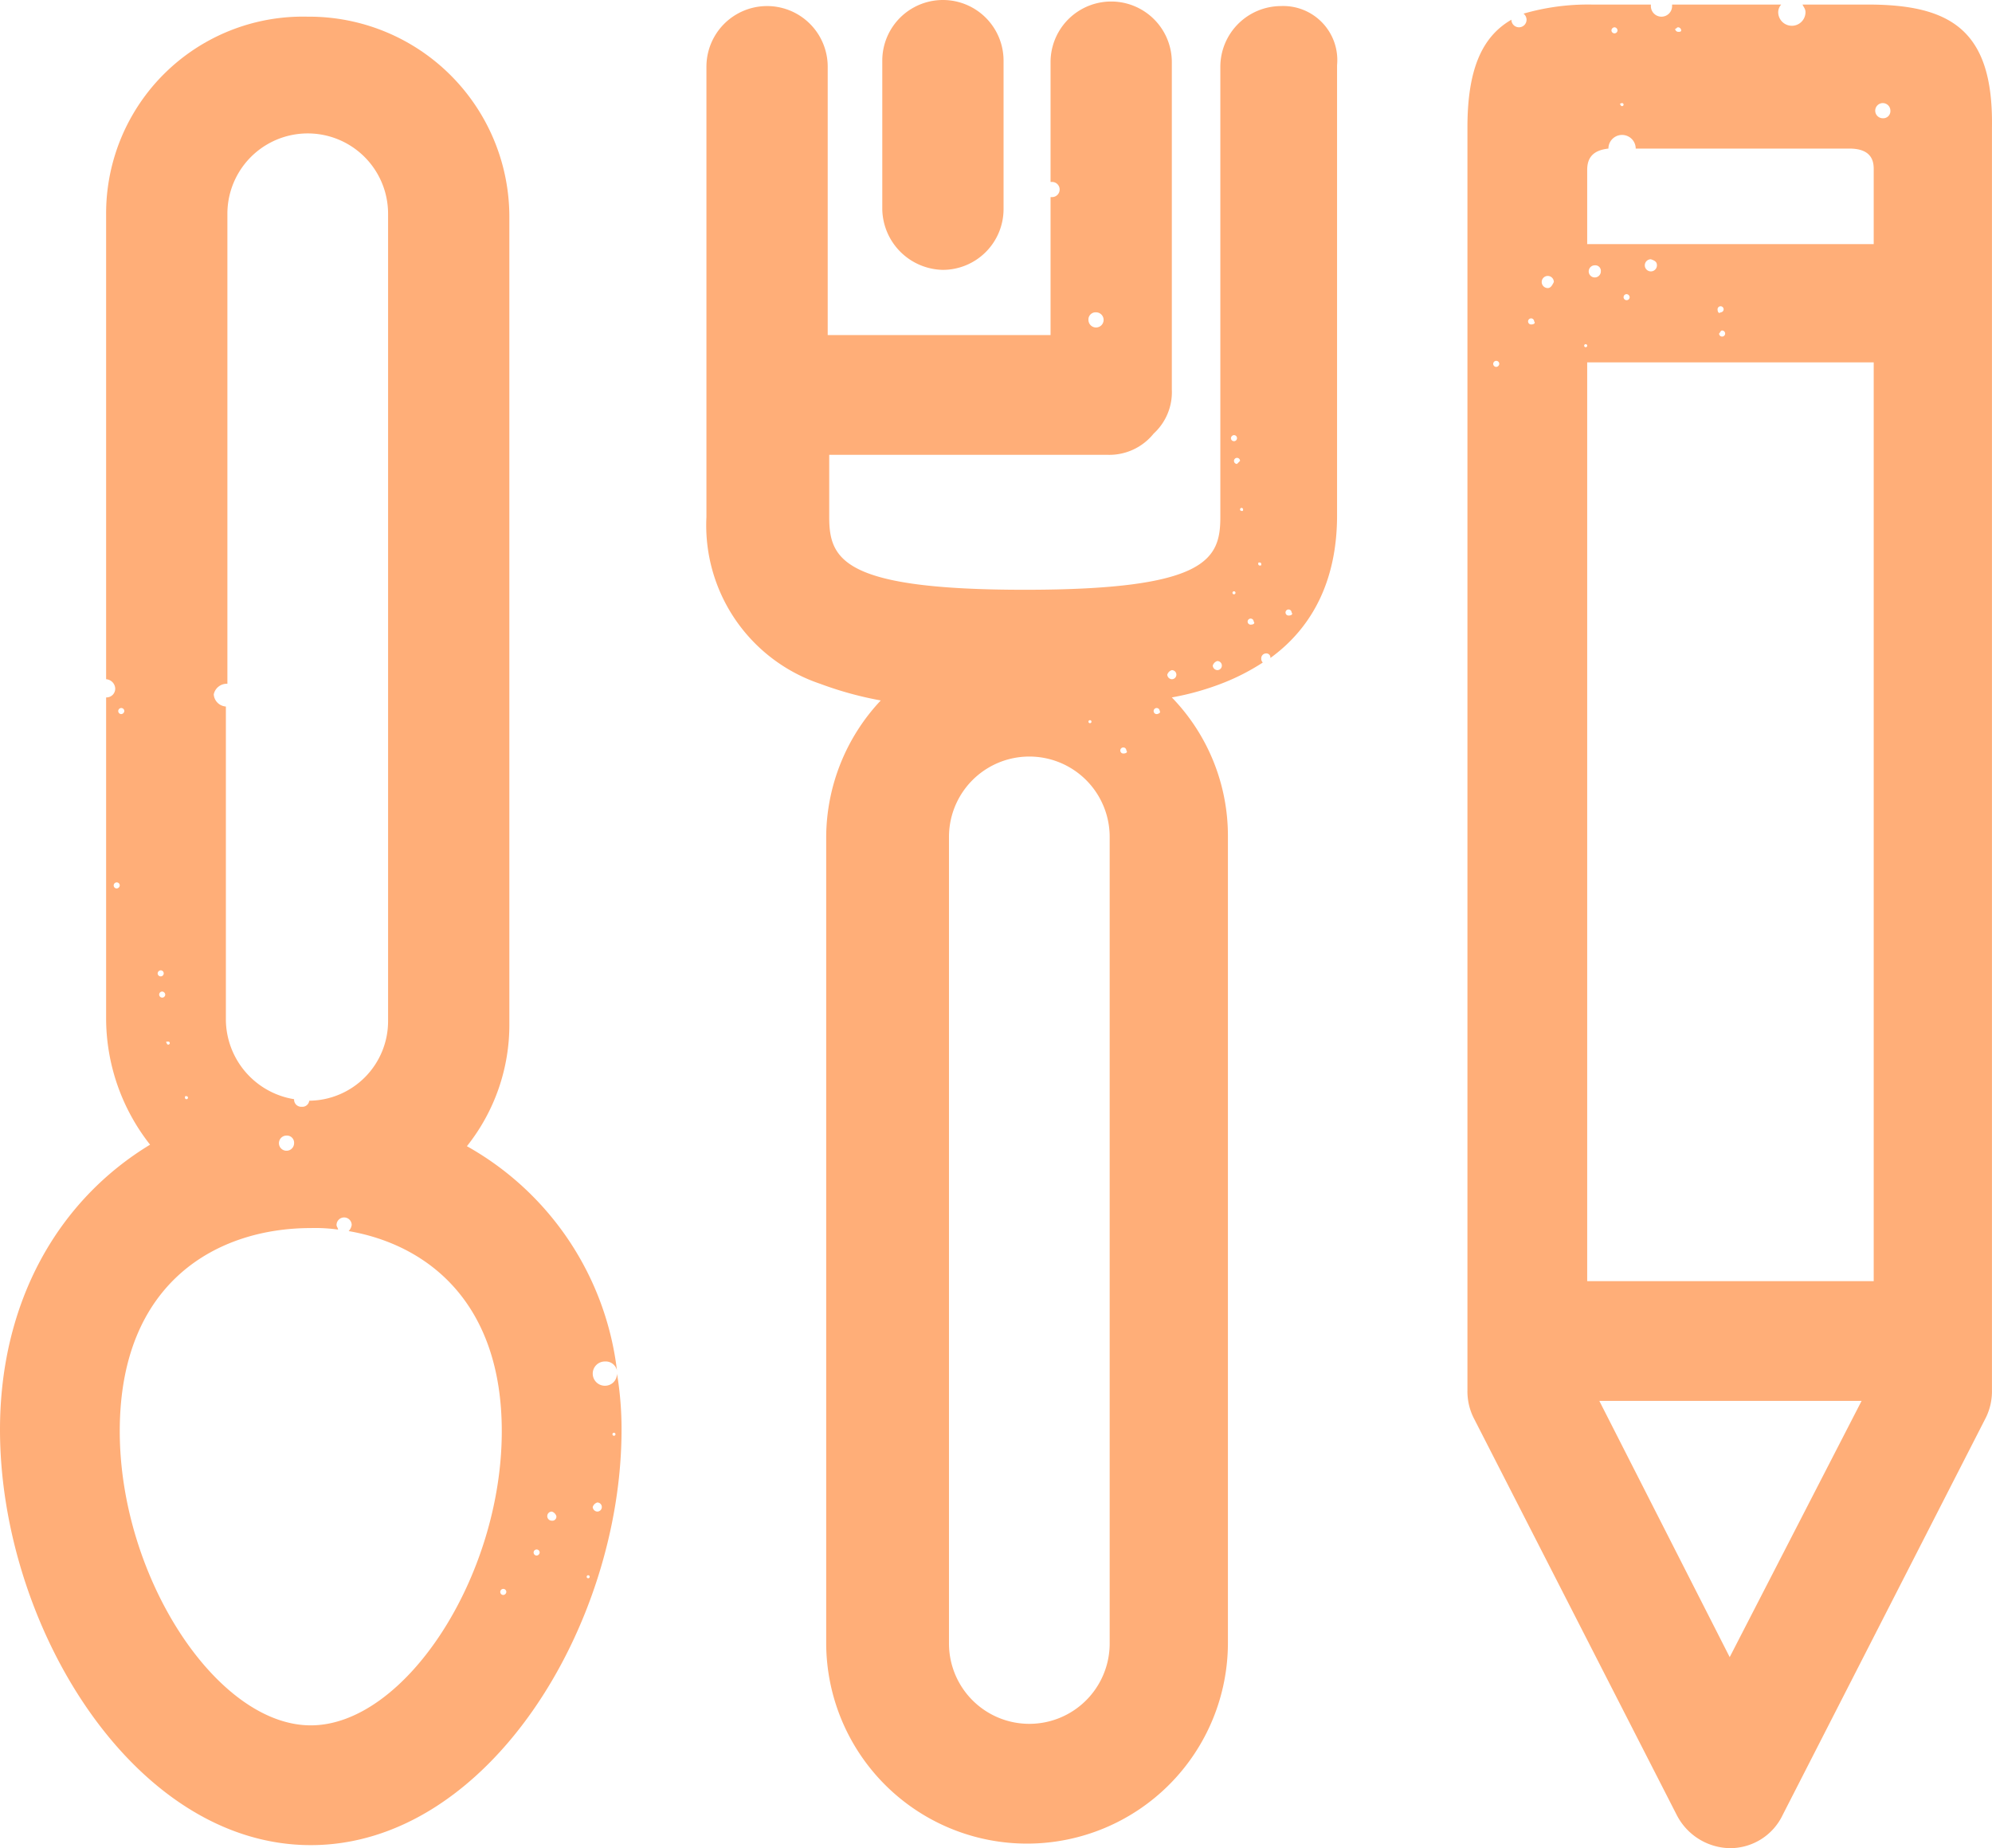 <svg xmlns="http://www.w3.org/2000/svg" viewBox="0 0 131.403 121.9"><defs><style>.a{fill:#ffae78;}</style></defs><g transform="translate(0 0.1)"><path class="a" d="M62.2,17.7a4.012,4.012,0,0,0,4-4V3.9a4,4,0,0,0-8,0v9.8A4.076,4.076,0,0,0,62.2,17.7Z"/><path class="a" d="M84.5.3a4.012,4.012,0,0,0-4,4V34c0,2.8-.9,4.8-12.9,4.8s-12.9-2-12.9-4.8V29.9H73.1a3.749,3.749,0,0,0,3-1.4,3.7,3.7,0,0,0,1.2-2.9V4a4,4,0,0,0-8,0v7.9h.1a.5.5,0,0,1,0,1h-.1V22H54.6V4.3a4,4,0,0,0-8,0V34a11.025,11.025,0,0,0,7.5,11,23.363,23.363,0,0,0,4,1.1,13.234,13.234,0,0,0-3.6,9v53.2a13.25,13.25,0,1,0,26.5-.1V55a13.115,13.115,0,0,0-3.7-9.1,17.9,17.9,0,0,0,3.5-1,14.639,14.639,0,0,0,2.5-1.3.367.367,0,0,1-.1-.3.319.319,0,0,1,.3-.3.265.265,0,0,1,.3.3c2.9-2.1,4.4-5.3,4.4-9.4V4.2A3.566,3.566,0,0,0,84.5.3ZM72.3,20.5a.5.5,0,1,1-.5.5A.472.472,0,0,1,72.3,20.5Zm-.4,26.9a.1.1,0,1,1-.1.1A.1.1,0,0,1,71.9,47.4Zm1.3,60.9a5.3,5.3,0,1,1-10.6,0V55.1a5.3,5.3,0,0,1,10.6,0Zm.9-58.7a.2.2,0,1,1,.2-.2C74.4,49.5,74.3,49.6,74.1,49.6ZM76.3,47a.2.2,0,1,1,.2-.2C76.6,46.9,76.4,47,76.3,47Zm1-2.3a.319.319,0,0,1-.3-.3.451.451,0,0,1,.3-.3.3.3,0,1,1,0,.6Zm3-.6a.319.319,0,0,1-.3-.3.451.451,0,0,1,.3-.3.3.3,0,1,1,0,.6Zm1.1-15.5a.2.2,0,1,1-.2.2A.215.215,0,0,1,81.4,28.6Zm0,10.5a.1.1,0,1,1,.1-.1A.1.1,0,0,1,81.4,39.1Zm.2-8.6a.2.2,0,1,1,.2-.2Zm.3,3.1a.1.1,0,1,1,.1-.1C82,33.6,82,33.6,81.9,33.6Zm.6,7.5a.2.2,0,1,1,.2-.2C82.8,41,82.7,41.1,82.5,41.1Zm.6-3.9a.1.1,0,0,1-.1-.1c0-.1,0-.1.1-.1a.1.1,0,0,1,.1.1C83.2,37.2,83.2,37.2,83.1,37.2ZM85,40.5a.2.2,0,1,1,.2-.2C85.3,40.4,85.2,40.5,85,40.5Z"/><path class="a" d="M123.2.2h-4.3c.1.2.2.3.2.5a.9.9,0,0,1-1.8,0,.764.764,0,0,1,.2-.5h-7.2V.3a.7.7,0,1,1-1.4,0V.2H105a15.324,15.324,0,0,0-4.5.6.52.52,0,0,1,.2.4.5.5,0,0,1-1,0c-1.9,1.1-2.9,3.2-2.9,7.1V91.6a3.922,3.922,0,0,0,.4,1.8l13.4,26.2a4.018,4.018,0,0,0,3.5,2.2,3.838,3.838,0,0,0,3.5-2.2L131,93.4a3.922,3.922,0,0,0,.4-1.8V8.3C131.5,1.9,128.7.2,123.2.2ZM98.7,24.1a.2.2,0,1,1,.2-.2A.215.215,0,0,1,98.7,24.1Zm12-22.4a.215.215,0,0,1,.2.2c0,.1-.1.1-.2.1a.215.215,0,0,1-.2-.2C110.6,1.8,110.6,1.7,110.7,1.7Zm-3.7,5a.1.1,0,1,1-.1.1C106.8,6.8,106.9,6.7,107,6.7Zm-.5-5a.215.215,0,0,1,.2.2.2.2,0,1,1-.4,0A.215.215,0,0,1,106.5,1.7Zm-1.8,9.4c0-.9.5-1.3,1.4-1.4h0a.9.9,0,0,1,1.8,0H122c1.6,0,1.6,1,1.6,1.4V16H104.7Zm8.9,10.6a.2.2,0,1,1-.2.2C113.5,21.8,113.5,21.7,113.6,21.7Zm-.3-1.4a.2.2,0,1,1,.2.2C113.4,20.6,113.3,20.5,113.3,20.3Zm-4-2.9a.4.4,0,1,1-.4-.4C109.2,17.1,109.3,17.2,109.3,17.4Zm-1.8,2.1a.2.2,0,1,1-.2-.2A.215.215,0,0,1,107.5,19.5Zm-1.9-1.7a.4.4,0,1,1-.4-.4A.366.366,0,0,1,105.6,17.8ZM101,21.3a.2.2,0,1,1,.2-.2C101.3,21.2,101.2,21.3,101,21.3Zm1.1-2.4a.4.4,0,1,1,.4-.4C102.4,18.7,102.3,18.9,102.1,18.9Zm2.4,3.8a.1.1,0,1,1,.1.1A.1.1,0,0,1,104.5,22.7Zm9.6,86.5-8.6-16.9h17.3Zm-9.4-24.8V23.8h18.9V84.4ZM124.2,7.7a.5.5,0,1,1,.5-.5A.472.472,0,0,1,124.2,7.7Z"/><path class="a" d="M39.9,91.3a.8.8,0,0,1,0-1.6.76.76,0,0,1,.8.6,19.633,19.633,0,0,0-9.9-14.8,12.84,12.84,0,0,0,2.8-8.1V14.2A13.209,13.209,0,0,0,20.3,1,12.979,12.979,0,0,0,7,14V44.7a.645.645,0,0,1,.6.6.576.576,0,0,1-.6.6V67.1a13.491,13.491,0,0,0,2.9,8.3C3.8,79.1,0,85.8,0,94.2c0,12.9,8.8,27.4,20.5,27.4S41,107.1,41,94.2a22.177,22.177,0,0,0-.3-3.7A.789.789,0,0,1,39.9,91.3ZM7.7,58.5a.2.2,0,1,1,.2-.2A.215.215,0,0,1,7.7,58.5ZM8,47a.2.2,0,1,1,.2-.2A.215.215,0,0,1,8,47Zm7-2V14a5.3,5.3,0,1,1,10.6,0V67.2a5.25,5.25,0,0,1-5.2,5.3.458.458,0,0,1-.5.4.472.472,0,0,1-.5-.5h0a5.358,5.358,0,0,1-4.5-5.2V46.5a.86.86,0,0,1-.8-.8A.876.876,0,0,1,15,45Zm4.4,30.3a.5.5,0,1,1-.5-.5A.472.472,0,0,1,19.4,75.3Zm-7.1-3.1a.1.1,0,1,1-.1.1C12.2,72.2,12.2,72.2,12.3,72.2Zm-1.2-3.6a.1.1,0,1,1-.1.1C10.9,68.6,11,68.6,11.1,68.6Zm-.2-3.1a.2.2,0,1,1-.2-.2A.215.215,0,0,1,10.9,65.5Zm-.3-1.6a.2.2,0,1,1-.2.2A.215.215,0,0,1,10.6,63.9Zm9.9,49.8c-6.2,0-12.6-9.8-12.6-19.4,0-9.9,6.5-13.4,12.6-13.4a10.869,10.869,0,0,1,1.8.1c0-.1-.1-.2-.1-.3a.5.5,0,0,1,1,0,.758.758,0,0,1-.2.4c5.2.9,10.1,4.7,10.1,13.2C33.1,103.9,26.7,113.7,20.5,113.7Zm12.7-8.6a.2.2,0,1,1,.2-.2A.215.215,0,0,1,33.2,105.1Zm2.2-2.6a.2.2,0,1,1,.2-.2A.215.215,0,0,1,35.4,102.5Zm1-2.3a.3.3,0,0,1,0-.6.451.451,0,0,1,.3.3A.265.265,0,0,1,36.4,100.2Zm2.4,3.8a.1.1,0,1,1,.1-.1A.1.1,0,0,1,38.8,104Zm.6-4.4a.319.319,0,0,1-.3-.3.451.451,0,0,1,.3-.3.3.3,0,0,1,0,.6Zm1.1-5a.1.1,0,1,1,.1-.1A.1.1,0,0,1,40.5,94.6Z"/></g></svg>